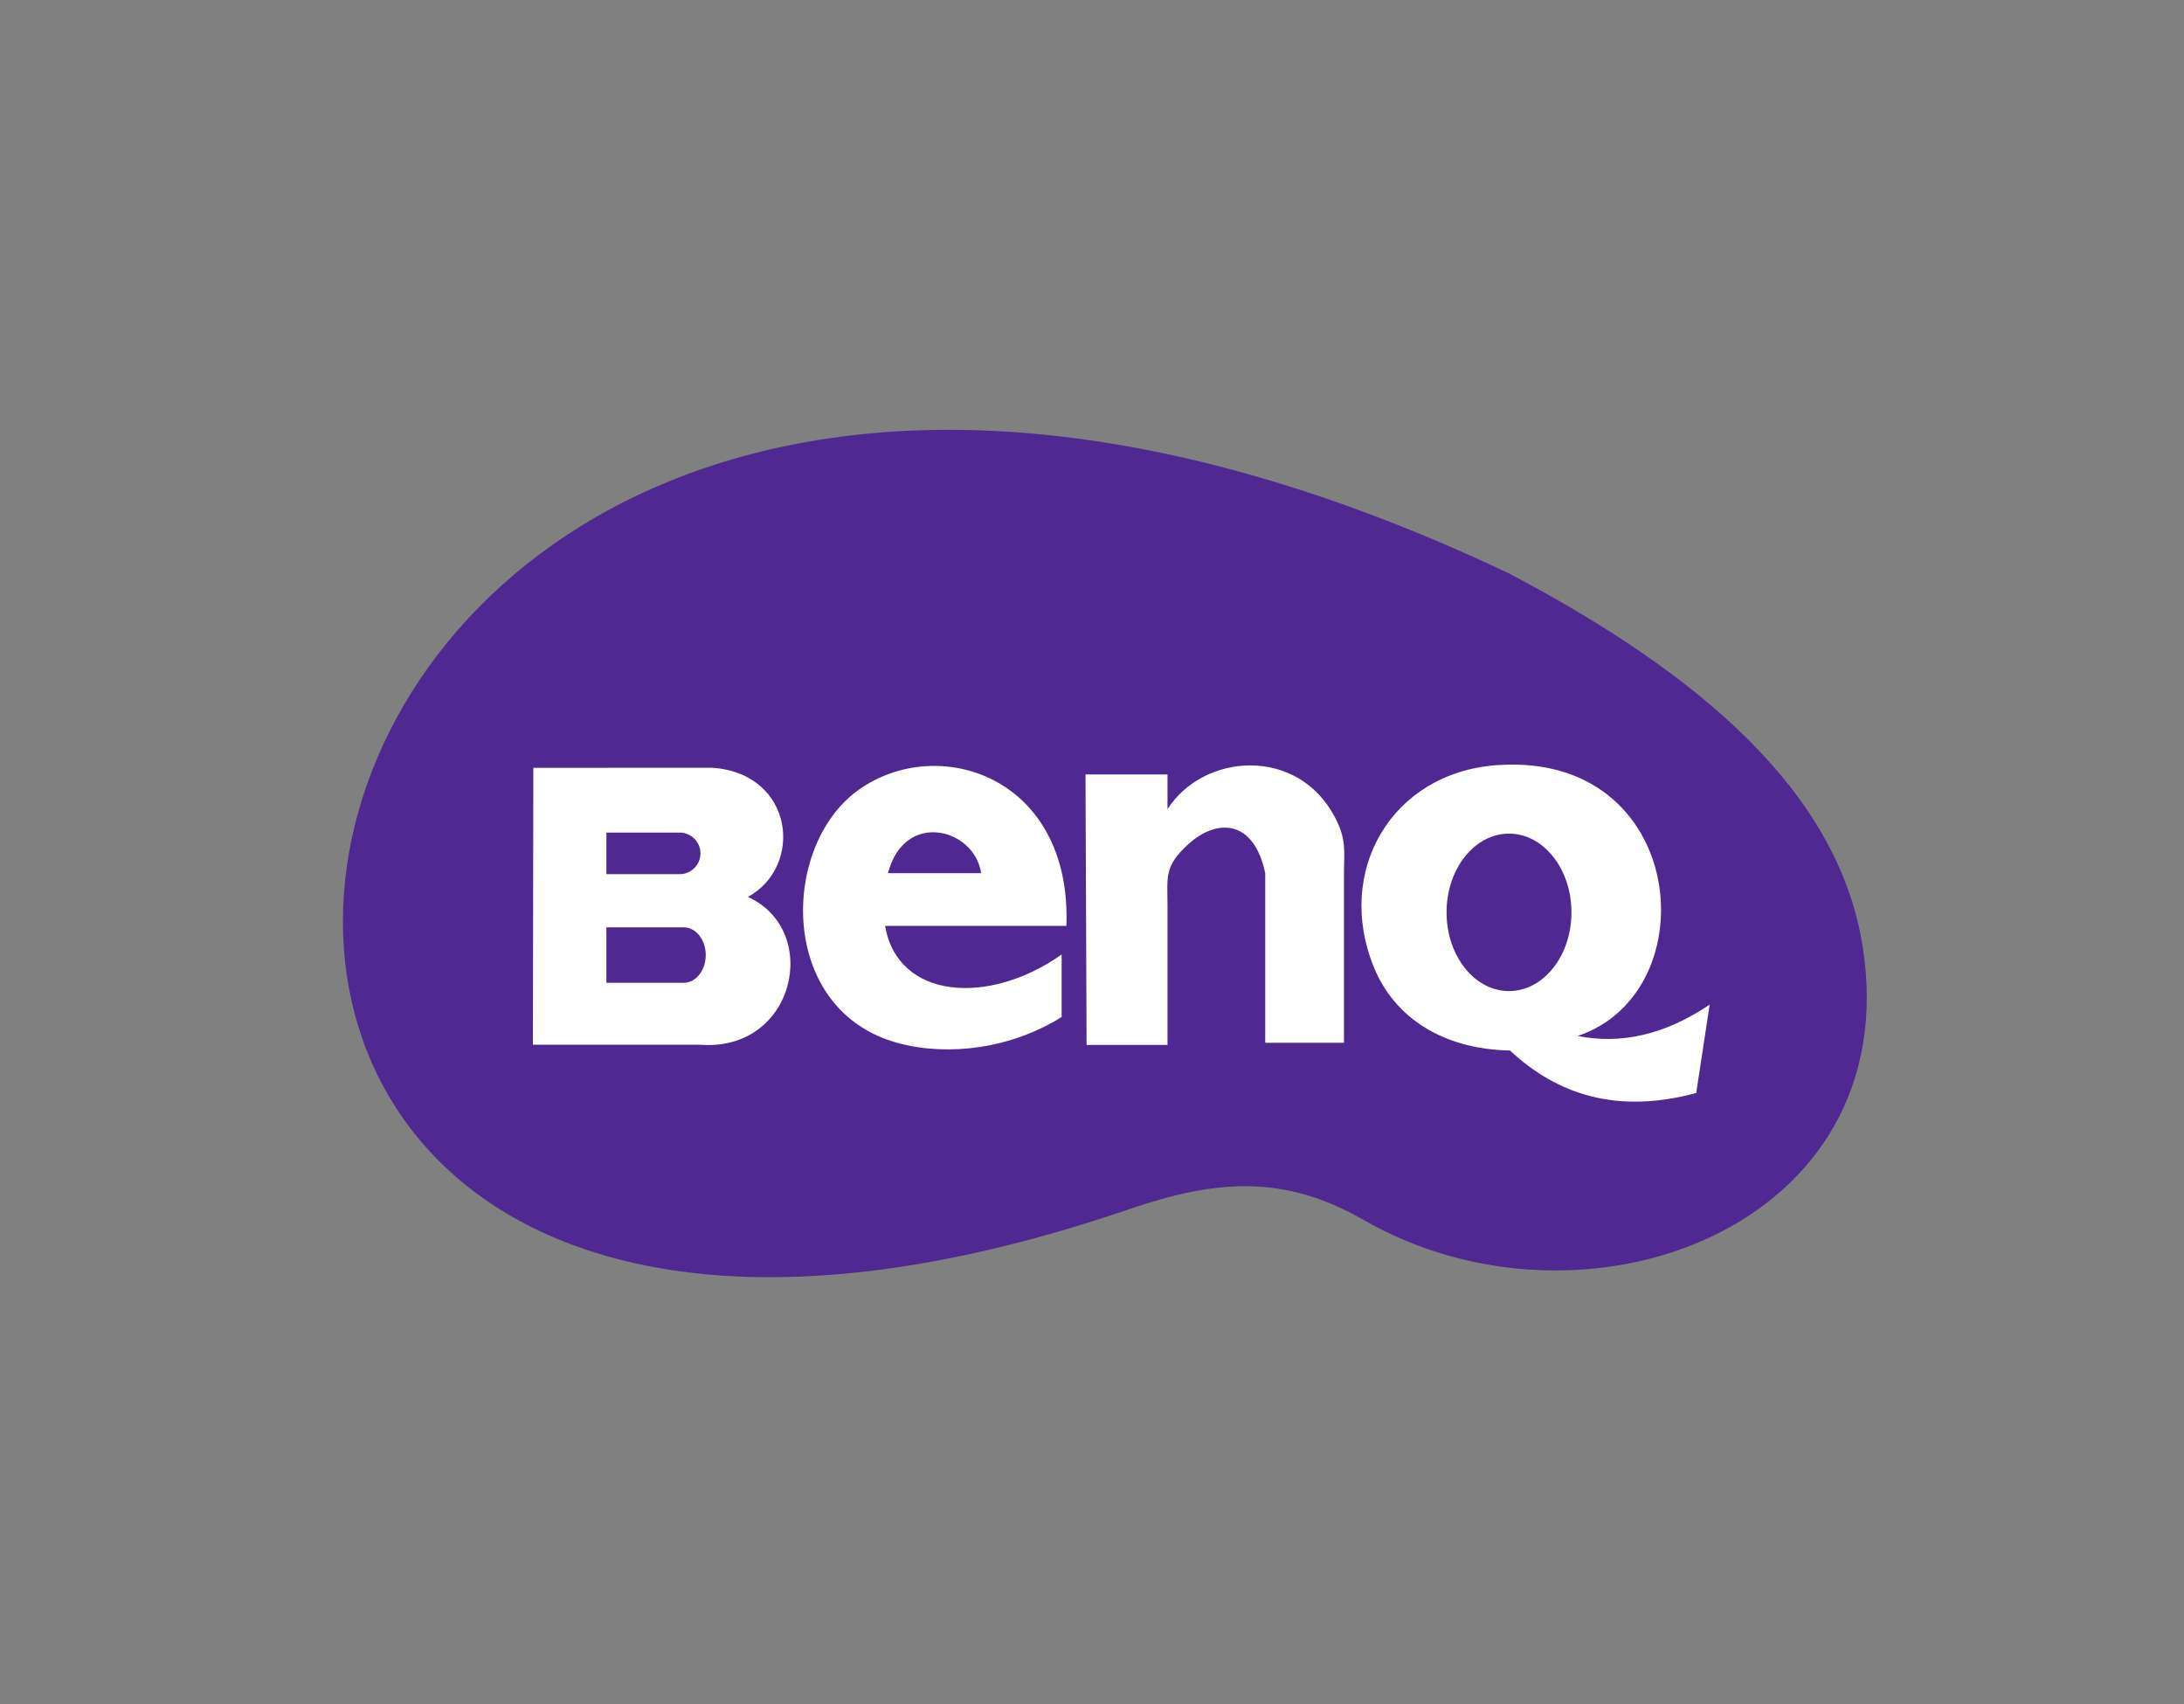 <?xml version="1.0" encoding="UTF-8" standalone="no"?>
<svg
   version="1.1"
   id="svg2"
   width="400"
   height="312"
   viewBox="0 0 200 156"
   xmlns="http://www.w3.org/2000/svg">
  <rect x="0" y="0" width="200" height="156" fill="#808080" stroke="none"/>
  <defs
     id="defs6" />
  <g
     id="g8"
     transform="matrix(1.333,0,0,-1.333,0,157.333)">
    <g
       id="g10"
       transform="scale(0.2)">
      <path
         d="m 387.844,174.91 c 29.691,10.153 53.043,12.106 80.496,-3.66 75.937,-43.605 186.633,-2.508 171.476,93.816 -8.371,53.215 -55.933,93.625 -121.468,128.161 C 60.074,610.527 -33.824,30.688 387.844,174.91"
         style="fill:#502891;fill-opacity:1;fill-rule:evenodd;stroke:none"
         id="path12" />
      <path
         d="m 514.051,327.391 c 65.566,4.855 73.004,-77.911 27.867,-92.989 14.855,-2.968 29.961,0.403 45.336,10.754 l -4.617,-30.347 c -27.117,-7.278 -47.598,-0.661 -63.961,14.597 -23.254,0.446 -39.688,11.449 -46.684,28.426 -13.586,32.977 5.879,66.883 42.059,69.559 z m 4.281,-23.508 c 11.848,0 21.449,-12.106 21.449,-27.035 0,-14.93 -9.601,-27.032 -21.449,-27.032 -11.844,0 -21.449,12.102 -21.449,27.032 0,14.929 9.605,27.035 21.449,27.035"
         style="fill:#ffffff;fill-opacity:1;fill-rule:evenodd;stroke:none"
         id="path14" />
      <path
         d="m 183.191,326.484 -0.144,-95.078 h 57.316 c 32.77,-2.648 41.965,39.219 16.535,50.742 19.161,10.434 15.965,42.188 -12.027,44.352 z m 25.106,-54.785 h 26.586 c 4.148,0 7.539,-4.285 7.539,-9.515 v 0 c 0,-5.239 -3.391,-9.52 -7.539,-9.52 h -26.586 z m 0,32.539 h 25.176 c 3.925,0 7.14,-3.215 7.14,-7.136 v 0 c 0,-3.926 -3.215,-7.137 -7.14,-7.137 h -25.176 v 14.273"
         style="fill:#ffffff;fill-opacity:1;fill-rule:evenodd;stroke:none"
         id="path16" />
      <path
         d="M 364.664,262.383 V 240.91 c -17.461,-10.883 -38.73,-13.551 -55.937,-9.012 -41.567,10.973 -40.891,67.696 -13.805,87.016 27.23,19.422 73.226,4.649 71.383,-46.699 h -62.289 c 4.359,-25.395 35.75,-27.461 60.648,-9.832 z m -59.637,27.926 h 31.993 c -2.336,15.535 -26.422,21.652 -31.993,0"
         style="fill:#ffffff;fill-opacity:1;fill-rule:evenodd;stroke:none"
         id="path18" />
      <path
         d="m 372.859,324.199 h 28.168 v -11.933 c 12.278,19.285 44.848,21.851 57.668,-3.063 3.914,-7.601 2.95,-11.406 2.95,-19.695 v -57.449 h -27.047 v 58.195 c -3.918,18.84 -16.836,18.687 -26.309,10.101 -8.5,-7.707 -7.262,-11.117 -7.262,-21.48 v -47.562 h -27.793 l -0.375,92.886"
         style="fill:#ffffff;fill-opacity:1;fill-rule:evenodd;stroke:none"
         id="path20" />
    </g>
  </g>
</svg>
